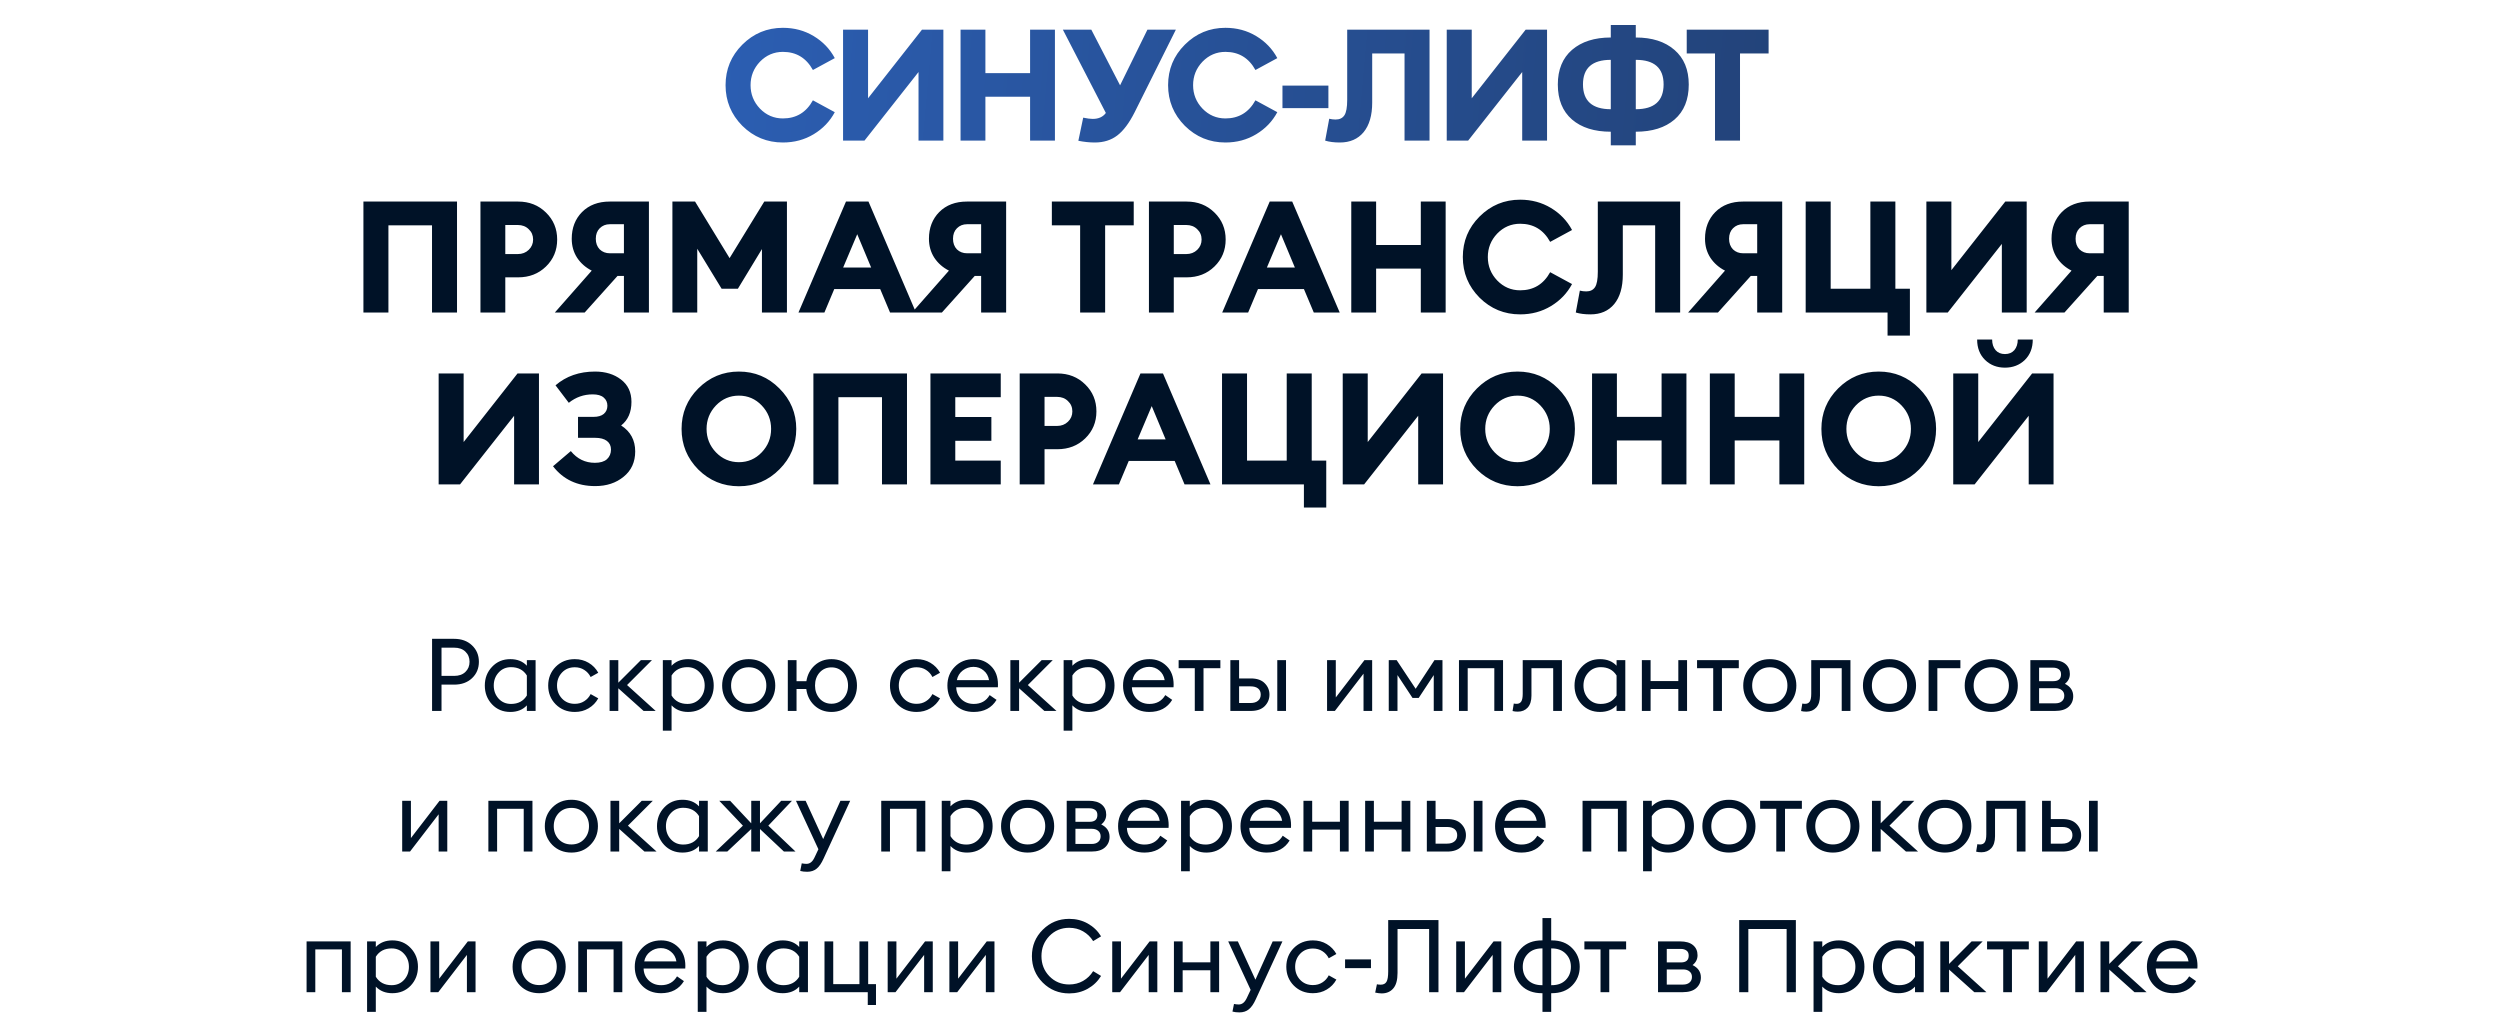 <?xml version="1.0" encoding="UTF-8"?> <svg xmlns="http://www.w3.org/2000/svg" width="320" height="131" viewBox="0 0 320 131" fill="none"><path d="M100.212 18.24C98.186 18.24 96.452 17.527 95.012 16.1C93.586 14.66 92.872 12.927 92.872 10.9C92.872 8.873 93.586 7.147 95.012 5.72C96.452 4.28 98.186 3.56 100.212 3.56C101.666 3.56 102.979 3.913 104.152 4.62C105.326 5.327 106.226 6.267 106.852 7.44L104.052 8.96C103.199 7.413 101.919 6.64 100.212 6.64C99.066 6.64 98.086 7.06 97.272 7.9C96.472 8.74 96.072 9.74 96.072 10.9C96.072 12.06 96.472 13.06 97.272 13.9C98.086 14.74 99.066 15.16 100.212 15.16C101.919 15.16 103.199 14.387 104.052 12.84L106.852 14.36C106.226 15.533 105.326 16.473 104.152 17.18C102.979 17.887 101.666 18.24 100.212 18.24ZM110.651 18H107.911V3.8H111.111V12.58L118.011 3.8H120.751V18H117.571V9.22L110.651 18ZM122.951 18V3.8H126.131V9.36H131.851V3.8H135.031V18H131.851V12.38H126.131V18H122.951ZM138.029 18.02L138.649 15.06C139.156 15.167 139.563 15.22 139.869 15.22C140.616 15.22 141.176 14.967 141.549 14.46L136.049 3.8H139.689L143.369 10.92L146.869 3.8H150.509L145.229 14.38C144.536 15.753 143.796 16.74 143.009 17.34C142.223 17.94 141.263 18.24 140.129 18.24C139.463 18.24 138.763 18.167 138.029 18.02ZM156.856 18.24C154.829 18.24 153.096 17.527 151.656 16.1C150.229 14.66 149.516 12.927 149.516 10.9C149.516 8.873 150.229 7.147 151.656 5.72C153.096 4.28 154.829 3.56 156.856 3.56C158.309 3.56 159.623 3.913 160.796 4.62C161.969 5.327 162.869 6.267 163.496 7.44L160.696 8.96C159.843 7.413 158.563 6.64 156.856 6.64C155.709 6.64 154.729 7.06 153.916 7.9C153.116 8.74 152.716 9.74 152.716 10.9C152.716 12.06 153.116 13.06 153.916 13.9C154.729 14.74 155.709 15.16 156.856 15.16C158.563 15.16 159.843 14.387 160.696 12.84L163.496 14.36C162.869 15.533 161.969 16.473 160.796 17.18C159.623 17.887 158.309 18.24 156.856 18.24ZM164.155 13.84V10.96H170.035V13.84H164.155ZM172.441 12.78V3.8H182.981V18H179.781V6.84H175.641V13.14C175.641 14.767 175.274 16.027 174.541 16.92C173.808 17.8 172.794 18.24 171.501 18.24C170.768 18.24 170.141 18.16 169.621 18L170.141 15.2C170.408 15.267 170.681 15.3 170.961 15.3C171.468 15.3 171.841 15.12 172.081 14.76C172.321 14.4 172.441 13.74 172.441 12.78ZM187.922 18H185.182V3.8H188.382V12.58L195.282 3.8H198.022V18H194.842V9.22L187.922 18ZM209.381 18.6H206.181V16.86C204.088 16.86 202.435 16.34 201.221 15.3C200.008 14.247 199.401 12.753 199.401 10.82C199.401 8.913 200.008 7.433 201.221 6.38C202.448 5.327 204.101 4.8 206.181 4.8V3.2H209.381V4.8C211.461 4.8 213.108 5.327 214.321 6.38C215.548 7.433 216.161 8.913 216.161 10.82C216.161 12.753 215.555 14.247 214.341 15.3C213.128 16.34 211.475 16.86 209.381 16.86V18.6ZM209.381 7.66V13.98C211.755 13.98 212.941 12.92 212.941 10.8C212.941 8.707 211.755 7.66 209.381 7.66ZM206.181 13.98V7.66C203.808 7.66 202.621 8.707 202.621 10.8C202.621 12.92 203.808 13.98 206.181 13.98ZM219.521 18V6.84H215.901V3.8H226.381V6.84H222.721V18H219.521Z" fill="url(#paint0_linear_41_3201)"></path><path d="M55.298 40V28.84H49.718V40H46.518V25.8H58.498V40H55.298ZM69.878 27.2C70.838 28.133 71.318 29.287 71.318 30.66C71.318 32.033 70.838 33.187 69.878 34.12C68.931 35.04 67.745 35.5 66.318 35.5H64.678V40H61.498V25.8H66.318C67.745 25.8 68.931 26.267 69.878 27.2ZM68.238 30.66C68.238 30.127 68.051 29.687 67.678 29.34C67.318 28.98 66.851 28.8 66.278 28.8H64.678V32.52H66.278C66.838 32.52 67.305 32.34 67.678 31.98C68.051 31.62 68.238 31.18 68.238 30.66ZM79.862 40V35.32H79.042L74.842 40H71.022L75.742 34.64C74.955 34.24 74.329 33.687 73.862 32.98C73.409 32.273 73.182 31.467 73.182 30.56C73.182 29.173 73.622 28.033 74.502 27.14C75.395 26.247 76.575 25.8 78.042 25.8H83.062V40H79.862ZM76.762 29.22C76.429 29.553 76.262 30 76.262 30.56C76.262 31.12 76.429 31.573 76.762 31.92C77.109 32.253 77.542 32.42 78.062 32.42H79.862V28.7H78.062C77.542 28.7 77.109 28.873 76.762 29.22ZM86.068 40V25.8H88.968L93.388 33.04L97.828 25.8H100.728V40H97.528V31.88L94.448 36.96H92.368L89.248 31.84V40H86.068ZM102.205 40L108.285 25.8H111.165L117.245 40H113.925L112.665 37H106.785L105.525 40H102.205ZM109.725 29.98L107.925 34.24H111.505L109.725 29.98ZM125.585 40V35.32H124.765L120.565 40H116.745L121.465 34.64C120.678 34.24 120.051 33.687 119.585 32.98C119.131 32.273 118.905 31.467 118.905 30.56C118.905 29.173 119.345 28.033 120.225 27.14C121.118 26.247 122.298 25.8 123.765 25.8H128.785V40H125.585ZM122.485 29.22C122.151 29.553 121.985 30 121.985 30.56C121.985 31.12 122.151 31.573 122.485 31.92C122.831 32.253 123.265 32.42 123.785 32.42H125.585V28.7H123.785C123.265 28.7 122.831 28.873 122.485 29.22ZM138.257 40V28.84H134.637V25.8H145.117V28.84H141.457V40H138.257ZM155.444 27.2C156.404 28.133 156.884 29.287 156.884 30.66C156.884 32.033 156.404 33.187 155.444 34.12C154.498 35.04 153.311 35.5 151.884 35.5H150.244V40H147.064V25.8H151.884C153.311 25.8 154.498 26.267 155.444 27.2ZM153.804 30.66C153.804 30.127 153.618 29.687 153.244 29.34C152.884 28.98 152.418 28.8 151.844 28.8H150.244V32.52H151.844C152.404 32.52 152.871 32.34 153.244 31.98C153.618 31.62 153.804 31.18 153.804 30.66ZM156.443 40L162.523 25.8H165.403L171.483 40H168.163L166.903 37H161.023L159.763 40H156.443ZM163.963 29.98L162.163 34.24H165.743L163.963 29.98ZM172.963 40V25.8H176.143V31.36H181.863V25.8H185.043V40H181.863V34.38H176.143V40H172.963ZM194.581 40.24C192.554 40.24 190.821 39.527 189.381 38.1C187.954 36.66 187.241 34.927 187.241 32.9C187.241 30.873 187.954 29.147 189.381 27.72C190.821 26.28 192.554 25.56 194.581 25.56C196.034 25.56 197.348 25.913 198.521 26.62C199.694 27.327 200.594 28.267 201.221 29.44L198.421 30.96C197.568 29.413 196.288 28.64 194.581 28.64C193.434 28.64 192.454 29.06 191.641 29.9C190.841 30.74 190.441 31.74 190.441 32.9C190.441 34.06 190.841 35.06 191.641 35.9C192.454 36.74 193.434 37.16 194.581 37.16C196.288 37.16 197.568 36.387 198.421 34.84L201.221 36.36C200.594 37.533 199.694 38.473 198.521 39.18C197.348 39.887 196.034 40.24 194.581 40.24ZM204.52 34.78V25.8H215.06V40H211.86V28.84H207.72V35.14C207.72 36.767 207.353 38.027 206.62 38.92C205.887 39.8 204.873 40.24 203.58 40.24C202.847 40.24 202.22 40.16 201.7 40L202.22 37.2C202.487 37.267 202.76 37.3 203.04 37.3C203.547 37.3 203.92 37.12 204.16 36.76C204.4 36.4 204.52 35.74 204.52 34.78ZM224.921 40V35.32H224.101L219.901 40H216.081L220.801 34.64C220.014 34.24 219.387 33.687 218.921 32.98C218.467 32.273 218.241 31.467 218.241 30.56C218.241 29.173 218.681 28.033 219.561 27.14C220.454 26.247 221.634 25.8 223.101 25.8H228.121V40H224.921ZM221.821 29.22C221.487 29.553 221.321 30 221.321 30.56C221.321 31.12 221.487 31.573 221.821 31.92C222.167 32.253 222.601 32.42 223.121 32.42H224.921V28.7H223.121C222.601 28.7 222.167 28.873 221.821 29.22ZM242.607 36.96H244.467V42.96H241.607V40H231.127V25.8H234.327V36.96H239.407V25.8H242.607V36.96ZM249.316 40H246.576V25.8H249.776V34.58L256.676 25.8H259.416V40H256.236V31.22L249.316 40ZM269.276 40V35.32H268.456L264.256 40H260.436L265.156 34.64C264.369 34.24 263.743 33.687 263.276 32.98C262.823 32.273 262.596 31.467 262.596 30.56C262.596 29.173 263.036 28.033 263.916 27.14C264.809 26.247 265.989 25.8 267.456 25.8H272.476V40H269.276ZM266.176 29.22C265.843 29.553 265.676 30 265.676 30.56C265.676 31.12 265.843 31.573 266.176 31.92C266.523 32.253 266.956 32.42 267.476 32.42H269.276V28.7H267.476C266.956 28.7 266.523 28.873 266.176 29.22ZM58.886 62H56.147V47.8H59.346V56.58L66.246 47.8H68.987V62H65.806V53.22L58.886 62ZM72.806 51.56L71.106 49.32C72.466 48.147 74.153 47.56 76.166 47.56C77.5 47.56 78.606 47.9 79.486 48.58C80.38 49.26 80.826 50.213 80.826 51.44C80.826 52.76 80.386 53.767 79.506 54.46C80.706 55.233 81.306 56.34 81.306 57.78C81.306 59.14 80.813 60.22 79.826 61.02C78.853 61.82 77.64 62.22 76.186 62.22C73.893 62.22 72.093 61.373 70.786 59.68L73.066 57.74C73.88 58.74 74.906 59.24 76.146 59.24C76.826 59.24 77.34 59.087 77.686 58.78C78.033 58.46 78.206 58.047 78.206 57.54C78.206 57.073 78.033 56.707 77.686 56.44C77.34 56.173 76.833 56.04 76.166 56.04H73.986V53.36H75.966C76.54 53.36 76.98 53.233 77.286 52.98C77.593 52.713 77.746 52.367 77.746 51.94C77.746 51.5 77.586 51.147 77.266 50.88C76.96 50.613 76.493 50.48 75.866 50.48C74.72 50.48 73.7 50.84 72.806 51.56ZM91.641 57.9C92.454 58.74 93.434 59.16 94.581 59.16C95.728 59.16 96.701 58.74 97.501 57.9C98.301 57.06 98.701 56.06 98.701 54.9C98.701 53.74 98.301 52.74 97.501 51.9C96.701 51.06 95.728 50.64 94.581 50.64C93.434 50.64 92.454 51.06 91.641 51.9C90.841 52.74 90.441 53.74 90.441 54.9C90.441 56.06 90.841 57.06 91.641 57.9ZM99.761 60.08C98.334 61.52 96.608 62.24 94.581 62.24C92.554 62.24 90.821 61.527 89.381 60.1C87.954 58.66 87.241 56.927 87.241 54.9C87.241 52.873 87.954 51.147 89.381 49.72C90.821 48.28 92.554 47.56 94.581 47.56C96.608 47.56 98.334 48.28 99.761 49.72C101.201 51.16 101.921 52.887 101.921 54.9C101.921 56.913 101.201 58.64 99.761 60.08ZM112.895 62V50.84H107.315V62H104.115V47.8H116.095V62H112.895ZM119.096 62V47.8H128.096V50.84H122.276V53.38H126.896V56.42H122.276V58.96H128.096V62H119.096ZM138.901 49.2C139.861 50.133 140.341 51.287 140.341 52.66C140.341 54.033 139.861 55.187 138.901 56.12C137.955 57.04 136.768 57.5 135.341 57.5H133.701V62H130.521V47.8H135.341C136.768 47.8 137.955 48.267 138.901 49.2ZM137.261 52.66C137.261 52.127 137.075 51.687 136.701 51.34C136.341 50.98 135.875 50.8 135.301 50.8H133.701V54.52H135.301C135.861 54.52 136.328 54.34 136.701 53.98C137.075 53.62 137.261 53.18 137.261 52.66ZM139.9 62L145.98 47.8H148.86L154.94 62H151.62L150.36 59H144.48L143.22 62H139.9ZM147.42 51.98L145.62 56.24H149.2L147.42 51.98ZM167.9 58.96H169.76V64.96H166.9V62H156.42V47.8H159.62V58.96H164.7V47.8H167.9V58.96ZM174.609 62H171.869V47.8H175.069V56.58L181.969 47.8H184.709V62H181.529V53.22L174.609 62ZM191.309 57.9C192.122 58.74 193.102 59.16 194.249 59.16C195.396 59.16 196.369 58.74 197.169 57.9C197.969 57.06 198.369 56.06 198.369 54.9C198.369 53.74 197.969 52.74 197.169 51.9C196.369 51.06 195.396 50.64 194.249 50.64C193.102 50.64 192.122 51.06 191.309 51.9C190.509 52.74 190.109 53.74 190.109 54.9C190.109 56.06 190.509 57.06 191.309 57.9ZM199.429 60.08C198.002 61.52 196.276 62.24 194.249 62.24C192.222 62.24 190.489 61.527 189.049 60.1C187.622 58.66 186.909 56.927 186.909 54.9C186.909 52.873 187.622 51.147 189.049 49.72C190.489 48.28 192.222 47.56 194.249 47.56C196.276 47.56 198.002 48.28 199.429 49.72C200.869 51.16 201.589 52.887 201.589 54.9C201.589 56.913 200.869 58.64 199.429 60.08ZM203.783 62V47.8H206.963V53.36H212.683V47.8H215.863V62H212.683V56.38H206.963V62H203.783ZM218.861 62V47.8H222.041V53.36H227.761V47.8H230.941V62H227.761V56.38H222.041V62H218.861ZM237.539 57.9C238.353 58.74 239.333 59.16 240.479 59.16C241.626 59.16 242.599 58.74 243.399 57.9C244.199 57.06 244.599 56.06 244.599 54.9C244.599 53.74 244.199 52.74 243.399 51.9C242.599 51.06 241.626 50.64 240.479 50.64C239.333 50.64 238.353 51.06 237.539 51.9C236.739 52.74 236.339 53.74 236.339 54.9C236.339 56.06 236.739 57.06 237.539 57.9ZM245.659 60.08C244.233 61.52 242.506 62.24 240.479 62.24C238.453 62.24 236.719 61.527 235.279 60.1C233.853 58.66 233.139 56.927 233.139 54.9C233.139 52.873 233.853 51.147 235.279 49.72C236.719 48.28 238.453 47.56 240.479 47.56C242.506 47.56 244.233 48.28 245.659 49.72C247.099 51.16 247.819 52.887 247.819 54.9C247.819 56.913 247.099 58.64 245.659 60.08ZM252.754 62H250.014V47.8H253.214V56.58L260.114 47.8H262.854V62H259.674V53.22L252.754 62ZM259.174 46.08C258.494 46.733 257.647 47.06 256.634 47.06C255.62 47.06 254.774 46.733 254.094 46.08C253.414 45.413 253.074 44.54 253.074 43.46H254.994C254.994 44.02 255.14 44.473 255.434 44.82C255.727 45.153 256.127 45.32 256.634 45.32C257.14 45.32 257.54 45.153 257.834 44.82C258.127 44.473 258.274 44.02 258.274 43.46H260.194C260.194 44.54 259.854 45.413 259.174 46.08Z" fill="#001227"></path><path d="M60.414 82.602C61.003 83.157 61.298 83.859 61.298 84.708C61.298 85.557 61.003 86.259 60.414 86.814C59.833 87.36 59.071 87.633 58.126 87.633H56.514V91H55.305V81.77H58.126C59.071 81.77 59.833 82.047 60.414 82.602ZM59.569 86.008C59.924 85.67 60.102 85.237 60.102 84.708C60.102 84.179 59.924 83.746 59.569 83.408C59.222 83.07 58.741 82.901 58.126 82.901H56.514V86.515H58.126C58.741 86.515 59.222 86.346 59.569 86.008ZM65.319 91.13C64.374 91.13 63.594 90.805 62.979 90.155C62.363 89.496 62.056 88.695 62.056 87.75C62.056 86.805 62.363 86.008 62.979 85.358C63.594 84.699 64.374 84.37 65.319 84.37C66.211 84.37 66.918 84.652 67.438 85.215V84.5H68.556V91H67.438V90.285C66.918 90.848 66.211 91.13 65.319 91.13ZM65.41 90.103C66.32 90.103 66.996 89.743 67.438 89.024V86.463C66.996 85.752 66.32 85.397 65.41 85.397C64.768 85.397 64.24 85.627 63.824 86.086C63.408 86.537 63.2 87.091 63.2 87.75C63.2 88.409 63.408 88.968 63.824 89.427C64.24 89.878 64.768 90.103 65.41 90.103ZM73.574 91.13C72.595 91.13 71.78 90.805 71.13 90.155C70.489 89.505 70.168 88.703 70.168 87.75C70.168 86.797 70.489 85.995 71.13 85.345C71.78 84.695 72.595 84.37 73.574 84.37C74.233 84.37 74.822 84.526 75.342 84.838C75.871 85.15 76.282 85.575 76.577 86.112L75.602 86.658C75.411 86.277 75.138 85.973 74.783 85.748C74.436 85.523 74.033 85.41 73.574 85.41C72.907 85.41 72.361 85.635 71.936 86.086C71.511 86.537 71.299 87.091 71.299 87.75C71.299 88.409 71.511 88.963 71.936 89.414C72.361 89.865 72.907 90.09 73.574 90.09C74.033 90.09 74.436 89.977 74.783 89.752C75.138 89.527 75.411 89.223 75.602 88.842L76.577 89.388C76.282 89.925 75.871 90.35 75.342 90.662C74.822 90.974 74.233 91.13 73.574 91.13ZM82.381 91L79.144 88.101V91H78.026V84.5H79.144V87.386L82.03 84.5H83.447L80.262 87.685L83.928 91H82.381ZM84.843 93.522V84.5H85.961V85.215C86.498 84.652 87.205 84.37 88.08 84.37C89.033 84.37 89.818 84.699 90.433 85.358C91.048 86.008 91.356 86.805 91.356 87.75C91.356 88.695 91.048 89.496 90.433 90.155C89.818 90.805 89.033 91.13 88.08 91.13C87.205 91.13 86.498 90.848 85.961 90.285V93.522H84.843ZM87.989 90.103C88.63 90.103 89.159 89.878 89.575 89.427C89.991 88.968 90.199 88.409 90.199 87.75C90.199 87.091 89.991 86.537 89.575 86.086C89.159 85.627 88.63 85.397 87.989 85.397C87.079 85.397 86.403 85.752 85.961 86.463V89.024C86.403 89.743 87.079 90.103 87.989 90.103ZM95.841 91.13C94.862 91.13 94.047 90.805 93.397 90.155C92.756 89.496 92.435 88.695 92.435 87.75C92.435 86.805 92.756 86.008 93.397 85.358C94.047 84.699 94.862 84.37 95.841 84.37C96.812 84.37 97.618 84.699 98.259 85.358C98.909 86.008 99.234 86.805 99.234 87.75C99.234 88.695 98.909 89.496 98.259 90.155C97.618 90.805 96.812 91.13 95.841 91.13ZM94.203 89.414C94.628 89.865 95.174 90.09 95.841 90.09C96.509 90.09 97.05 89.865 97.466 89.414C97.882 88.963 98.09 88.409 98.09 87.75C98.09 87.091 97.882 86.537 97.466 86.086C97.05 85.635 96.509 85.41 95.841 85.41C95.174 85.41 94.628 85.635 94.203 86.086C93.787 86.537 93.579 87.091 93.579 87.75C93.579 88.409 93.787 88.963 94.203 89.414ZM106.429 91.13C105.571 91.13 104.843 90.853 104.245 90.298C103.656 89.743 103.309 89.041 103.205 88.192H101.957V91H100.839V84.5H101.957V87.191H103.218C103.348 86.368 103.703 85.692 104.284 85.163C104.873 84.634 105.588 84.37 106.429 84.37C107.374 84.37 108.154 84.695 108.769 85.345C109.384 85.995 109.692 86.797 109.692 87.75C109.692 88.703 109.384 89.505 108.769 90.155C108.154 90.805 107.374 91.13 106.429 91.13ZM104.908 89.414C105.307 89.856 105.814 90.077 106.429 90.077C107.044 90.077 107.551 89.856 107.95 89.414C108.349 88.963 108.548 88.409 108.548 87.75C108.548 87.091 108.349 86.541 107.95 86.099C107.551 85.648 107.044 85.423 106.429 85.423C105.814 85.423 105.307 85.644 104.908 86.086C104.518 86.528 104.323 87.083 104.323 87.75C104.323 88.409 104.518 88.963 104.908 89.414ZM117.322 91.13C116.343 91.13 115.528 90.805 114.878 90.155C114.237 89.505 113.916 88.703 113.916 87.75C113.916 86.797 114.237 85.995 114.878 85.345C115.528 84.695 116.343 84.37 117.322 84.37C117.981 84.37 118.57 84.526 119.09 84.838C119.619 85.15 120.03 85.575 120.325 86.112L119.35 86.658C119.159 86.277 118.886 85.973 118.531 85.748C118.184 85.523 117.781 85.41 117.322 85.41C116.655 85.41 116.109 85.635 115.684 86.086C115.259 86.537 115.047 87.091 115.047 87.75C115.047 88.409 115.259 88.963 115.684 89.414C116.109 89.865 116.655 90.09 117.322 90.09C117.781 90.09 118.184 89.977 118.531 89.752C118.886 89.527 119.159 89.223 119.35 88.842L120.325 89.388C120.03 89.925 119.619 90.35 119.09 90.662C118.57 90.974 117.981 91.13 117.322 91.13ZM124.634 91.13C123.637 91.13 122.827 90.809 122.203 90.168C121.579 89.527 121.267 88.721 121.267 87.75C121.267 86.788 121.583 85.986 122.216 85.345C122.848 84.695 123.659 84.37 124.647 84.37C125.522 84.37 126.254 84.665 126.844 85.254C127.442 85.835 127.741 86.628 127.741 87.633C127.741 87.763 127.736 87.876 127.728 87.971H122.398C122.415 88.578 122.632 89.085 123.048 89.492C123.472 89.899 124.005 90.103 124.647 90.103C125.557 90.103 126.233 89.726 126.675 88.972L127.559 89.583C126.926 90.614 125.951 91.13 124.634 91.13ZM122.476 87.061H126.597C126.51 86.541 126.28 86.129 125.908 85.826C125.544 85.514 125.11 85.358 124.608 85.358C124.096 85.358 123.637 85.514 123.23 85.826C122.831 86.129 122.58 86.541 122.476 87.061ZM133.682 91L130.445 88.101V91H129.327V84.5H130.445V87.386L133.331 84.5H134.748L131.563 87.685L135.229 91H133.682ZM136.145 93.522V84.5H137.263V85.215C137.8 84.652 138.506 84.37 139.382 84.37C140.335 84.37 141.119 84.699 141.735 85.358C142.35 86.008 142.658 86.805 142.658 87.75C142.658 88.695 142.35 89.496 141.735 90.155C141.119 90.805 140.335 91.13 139.382 91.13C138.506 91.13 137.8 90.848 137.263 90.285V93.522H136.145ZM139.291 90.103C139.932 90.103 140.461 89.878 140.877 89.427C141.293 88.968 141.501 88.409 141.501 87.75C141.501 87.091 141.293 86.537 140.877 86.086C140.461 85.627 139.932 85.397 139.291 85.397C138.381 85.397 137.705 85.752 137.263 86.463V89.024C137.705 89.743 138.381 90.103 139.291 90.103ZM147.117 91.13C146.12 91.13 145.31 90.809 144.686 90.168C144.062 89.527 143.75 88.721 143.75 87.75C143.75 86.788 144.066 85.986 144.699 85.345C145.332 84.695 146.142 84.37 147.13 84.37C148.005 84.37 148.738 84.665 149.327 85.254C149.925 85.835 150.224 86.628 150.224 87.633C150.224 87.763 150.22 87.876 150.211 87.971H144.881C144.898 88.578 145.115 89.085 145.531 89.492C145.956 89.899 146.489 90.103 147.13 90.103C148.04 90.103 148.716 89.726 149.158 88.972L150.042 89.583C149.409 90.614 148.434 91.13 147.117 91.13ZM144.959 87.061H149.08C148.993 86.541 148.764 86.129 148.391 85.826C148.027 85.514 147.594 85.358 147.091 85.358C146.58 85.358 146.12 85.514 145.713 85.826C145.314 86.129 145.063 86.541 144.959 87.061ZM152.932 91V85.527H150.865V84.5H156.208V85.527H154.05V91H152.932ZM163.492 91V84.5H164.61V91H163.492ZM157.486 91V84.5H158.604V86.84H160.112C160.892 86.84 161.481 87.044 161.88 87.451C162.287 87.858 162.491 88.344 162.491 88.907C162.491 89.479 162.287 89.973 161.88 90.389C161.472 90.796 160.879 91 160.099 91H157.486ZM158.604 87.854V89.986H160.06C160.476 89.986 160.796 89.891 161.022 89.7C161.256 89.509 161.373 89.245 161.373 88.907C161.373 88.569 161.26 88.309 161.035 88.127C160.809 87.945 160.489 87.854 160.073 87.854H158.604ZM170.865 91H169.864V84.5H170.982V89.271L174.648 84.5H175.636V91H174.531V86.229L170.865 91ZM177.76 84.5H178.774L181.205 88.166L183.61 84.5H184.637V91H183.519V86.411L181.595 89.336H180.802L178.878 86.411V91H177.76V84.5ZM186.748 91V84.5H192.39V91H191.272V85.527H187.866V91H186.748ZM194.284 91.091C194.033 91.091 193.808 91.065 193.608 91.013L193.764 90.051C193.86 90.077 193.981 90.09 194.128 90.09C194.388 90.09 194.583 89.995 194.713 89.804C194.843 89.605 194.908 89.271 194.908 88.803V84.5H199.926V91H198.808V85.527H196.026V89.037C196.026 89.704 195.866 90.216 195.545 90.571C195.225 90.918 194.804 91.091 194.284 91.091ZM204.802 91.13C203.857 91.13 203.077 90.805 202.462 90.155C201.847 89.496 201.539 88.695 201.539 87.75C201.539 86.805 201.847 86.008 202.462 85.358C203.077 84.699 203.857 84.37 204.802 84.37C205.695 84.37 206.401 84.652 206.921 85.215V84.5H208.039V91H206.921V90.285C206.401 90.848 205.695 91.13 204.802 91.13ZM204.893 90.103C205.803 90.103 206.479 89.743 206.921 89.024V86.463C206.479 85.752 205.803 85.397 204.893 85.397C204.252 85.397 203.723 85.627 203.307 86.086C202.891 86.537 202.683 87.091 202.683 87.75C202.683 88.409 202.891 88.968 203.307 89.427C203.723 89.878 204.252 90.103 204.893 90.103ZM210.158 91V84.5H211.276V87.178H214.825V84.5H215.943V91H214.825V88.192H211.276V91H210.158ZM219.29 91V85.527H217.223V84.5H222.566V85.527H220.408V91H219.29ZM226.54 91.13C225.56 91.13 224.746 90.805 224.096 90.155C223.454 89.496 223.134 88.695 223.134 87.75C223.134 86.805 223.454 86.008 224.096 85.358C224.746 84.699 225.56 84.37 226.54 84.37C227.51 84.37 228.316 84.699 228.958 85.358C229.608 86.008 229.933 86.805 229.933 87.75C229.933 88.695 229.608 89.496 228.958 90.155C228.316 90.805 227.51 91.13 226.54 91.13ZM224.902 89.414C225.326 89.865 225.872 90.09 226.54 90.09C227.207 90.09 227.749 89.865 228.165 89.414C228.581 88.963 228.789 88.409 228.789 87.75C228.789 87.091 228.581 86.537 228.165 86.086C227.749 85.635 227.207 85.41 226.54 85.41C225.872 85.41 225.326 85.635 224.902 86.086C224.486 86.537 224.278 87.091 224.278 87.75C224.278 88.409 224.486 88.963 224.902 89.414ZM231.215 91.091C230.964 91.091 230.738 91.065 230.539 91.013L230.695 90.051C230.79 90.077 230.912 90.09 231.059 90.09C231.319 90.09 231.514 89.995 231.644 89.804C231.774 89.605 231.839 89.271 231.839 88.803V84.5H236.857V91H235.739V85.527H232.957V89.037C232.957 89.704 232.797 90.216 232.476 90.571C232.155 90.918 231.735 91.091 231.215 91.091ZM241.863 91.13C240.883 91.13 240.069 90.805 239.419 90.155C238.777 89.496 238.457 88.695 238.457 87.75C238.457 86.805 238.777 86.008 239.419 85.358C240.069 84.699 240.883 84.37 241.863 84.37C242.833 84.37 243.639 84.699 244.281 85.358C244.931 86.008 245.256 86.805 245.256 87.75C245.256 88.695 244.931 89.496 244.281 90.155C243.639 90.805 242.833 91.13 241.863 91.13ZM240.225 89.414C240.649 89.865 241.195 90.09 241.863 90.09C242.53 90.09 243.072 89.865 243.488 89.414C243.904 88.963 244.112 88.409 244.112 87.75C244.112 87.091 243.904 86.537 243.488 86.086C243.072 85.635 242.53 85.41 241.863 85.41C241.195 85.41 240.649 85.635 240.225 86.086C239.809 86.537 239.601 87.091 239.601 87.75C239.601 88.409 239.809 88.963 240.225 89.414ZM246.861 91V84.5H250.93V85.527H247.979V91H246.861ZM254.888 91.13C253.909 91.13 253.094 90.805 252.444 90.155C251.803 89.496 251.482 88.695 251.482 87.75C251.482 86.805 251.803 86.008 252.444 85.358C253.094 84.699 253.909 84.37 254.888 84.37C255.859 84.37 256.665 84.699 257.306 85.358C257.956 86.008 258.281 86.805 258.281 87.75C258.281 88.695 257.956 89.496 257.306 90.155C256.665 90.805 255.859 91.13 254.888 91.13ZM253.25 89.414C253.675 89.865 254.221 90.09 254.888 90.09C255.556 90.09 256.097 89.865 256.513 89.414C256.929 88.963 257.137 88.409 257.137 87.75C257.137 87.091 256.929 86.537 256.513 86.086C256.097 85.635 255.556 85.41 254.888 85.41C254.221 85.41 253.675 85.635 253.25 86.086C252.834 86.537 252.626 87.091 252.626 87.75C252.626 88.409 252.834 88.963 253.25 89.414ZM259.886 91V84.5H262.72C263.439 84.5 263.99 84.66 264.371 84.981C264.752 85.302 264.943 85.731 264.943 86.268C264.943 86.779 264.731 87.2 264.306 87.529C265.017 87.876 265.372 88.404 265.372 89.115C265.372 89.661 265.177 90.112 264.787 90.467C264.397 90.822 263.812 91 263.032 91H259.886ZM261.004 90.025H263.097C263.444 90.025 263.717 89.938 263.916 89.765C264.124 89.592 264.228 89.353 264.228 89.05C264.228 88.747 264.124 88.513 263.916 88.348C263.717 88.175 263.444 88.088 263.097 88.088H261.004V90.025ZM261.004 87.191H262.811C263.478 87.191 263.812 86.901 263.812 86.32C263.812 86.017 263.717 85.8 263.526 85.67C263.335 85.531 263.097 85.462 262.811 85.462H261.004V87.191ZM52.481 109H51.48V102.5H52.598V107.271L56.264 102.5H57.252V109H56.147V104.229L52.481 109ZM62.512 109V102.5H68.154V109H67.036V103.527H63.63V109H62.512ZM73.142 109.13C72.163 109.13 71.348 108.805 70.698 108.155C70.057 107.496 69.736 106.695 69.736 105.75C69.736 104.805 70.057 104.008 70.698 103.358C71.348 102.699 72.163 102.37 73.142 102.37C74.113 102.37 74.919 102.699 75.56 103.358C76.21 104.008 76.535 104.805 76.535 105.75C76.535 106.695 76.21 107.496 75.56 108.155C74.919 108.805 74.113 109.13 73.142 109.13ZM71.504 107.414C71.929 107.865 72.475 108.09 73.142 108.09C73.809 108.09 74.351 107.865 74.767 107.414C75.183 106.963 75.391 106.409 75.391 105.75C75.391 105.091 75.183 104.537 74.767 104.086C74.351 103.635 73.809 103.41 73.142 103.41C72.475 103.41 71.929 103.635 71.504 104.086C71.088 104.537 70.88 105.091 70.88 105.75C70.88 106.409 71.088 106.963 71.504 107.414ZM82.495 109L79.258 106.101V109H78.14V102.5H79.258V105.386L82.144 102.5H83.561L80.376 105.685L84.042 109H82.495ZM87.358 109.13C86.413 109.13 85.633 108.805 85.018 108.155C84.403 107.496 84.095 106.695 84.095 105.75C84.095 104.805 84.403 104.008 85.018 103.358C85.633 102.699 86.413 102.37 87.358 102.37C88.251 102.37 88.957 102.652 89.477 103.215V102.5H90.595V109H89.477V108.285C88.957 108.848 88.251 109.13 87.358 109.13ZM87.449 108.103C88.359 108.103 89.035 107.743 89.477 107.024V104.463C89.035 103.752 88.359 103.397 87.449 103.397C86.808 103.397 86.279 103.627 85.863 104.086C85.447 104.537 85.239 105.091 85.239 105.75C85.239 106.409 85.447 106.968 85.863 107.427C86.279 107.878 86.808 108.103 87.449 108.103ZM100.345 109L97.277 106.114V109H96.159V106.114L93.091 109H91.609L95.093 105.685L92.064 102.5H93.455L96.159 105.386V102.5H97.277V105.386L99.994 102.5H101.372L98.343 105.685L101.827 109H100.345ZM108.825 102.5L105.419 109.897C105.151 110.495 104.856 110.924 104.535 111.184C104.215 111.453 103.807 111.587 103.313 111.587C102.984 111.587 102.689 111.552 102.429 111.483L102.624 110.508C102.841 110.551 103.045 110.573 103.235 110.573C103.461 110.573 103.66 110.499 103.833 110.352C104.007 110.213 104.176 109.958 104.34 109.585L104.756 108.701L101.883 102.5H103.118L105.367 107.401L107.577 102.5H108.825ZM112.798 109V102.5H118.44V109H117.322V103.527H113.916V109H112.798ZM120.542 111.522V102.5H121.66V103.215C122.198 102.652 122.904 102.37 123.779 102.37C124.733 102.37 125.517 102.699 126.132 103.358C126.748 104.008 127.055 104.805 127.055 105.75C127.055 106.695 126.748 107.496 126.132 108.155C125.517 108.805 124.733 109.13 123.779 109.13C122.904 109.13 122.198 108.848 121.66 108.285V111.522H120.542ZM123.688 108.103C124.33 108.103 124.858 107.878 125.274 107.427C125.69 106.968 125.898 106.409 125.898 105.75C125.898 105.091 125.69 104.537 125.274 104.086C124.858 103.627 124.33 103.397 123.688 103.397C122.778 103.397 122.102 103.752 121.66 104.463V107.024C122.102 107.743 122.778 108.103 123.688 108.103ZM131.541 109.13C130.561 109.13 129.747 108.805 129.097 108.155C128.455 107.496 128.135 106.695 128.135 105.75C128.135 104.805 128.455 104.008 129.097 103.358C129.747 102.699 130.561 102.37 131.541 102.37C132.511 102.37 133.317 102.699 133.959 103.358C134.609 104.008 134.934 104.805 134.934 105.75C134.934 106.695 134.609 107.496 133.959 108.155C133.317 108.805 132.511 109.13 131.541 109.13ZM129.903 107.414C130.327 107.865 130.873 108.09 131.541 108.09C132.208 108.09 132.75 107.865 133.166 107.414C133.582 106.963 133.79 106.409 133.79 105.75C133.79 105.091 133.582 104.537 133.166 104.086C132.75 103.635 132.208 103.41 131.541 103.41C130.873 103.41 130.327 103.635 129.903 104.086C129.487 104.537 129.279 105.091 129.279 105.75C129.279 106.409 129.487 106.963 129.903 107.414ZM136.538 109V102.5H139.372C140.092 102.5 140.642 102.66 141.023 102.981C141.405 103.302 141.595 103.731 141.595 104.268C141.595 104.779 141.383 105.2 140.958 105.529C141.669 105.876 142.024 106.404 142.024 107.115C142.024 107.661 141.829 108.112 141.439 108.467C141.049 108.822 140.464 109 139.684 109H136.538ZM137.656 108.025H139.749C140.096 108.025 140.369 107.938 140.568 107.765C140.776 107.592 140.88 107.353 140.88 107.05C140.88 106.747 140.776 106.513 140.568 106.348C140.369 106.175 140.096 106.088 139.749 106.088H137.656V108.025ZM137.656 105.191H139.463C140.131 105.191 140.464 104.901 140.464 104.32C140.464 104.017 140.369 103.8 140.178 103.67C139.988 103.531 139.749 103.462 139.463 103.462H137.656V105.191ZM146.482 109.13C145.486 109.13 144.675 108.809 144.051 108.168C143.427 107.527 143.115 106.721 143.115 105.75C143.115 104.788 143.432 103.986 144.064 103.345C144.697 102.695 145.507 102.37 146.495 102.37C147.371 102.37 148.103 102.665 148.692 103.254C149.29 103.835 149.589 104.628 149.589 105.633C149.589 105.763 149.585 105.876 149.576 105.971H144.246C144.264 106.578 144.48 107.085 144.896 107.492C145.321 107.899 145.854 108.103 146.495 108.103C147.405 108.103 148.081 107.726 148.523 106.972L149.407 107.583C148.775 108.614 147.8 109.13 146.482 109.13ZM144.324 105.061H148.445C148.359 104.541 148.129 104.129 147.756 103.826C147.392 103.514 146.959 103.358 146.456 103.358C145.945 103.358 145.486 103.514 145.078 103.826C144.68 104.129 144.428 104.541 144.324 105.061ZM151.176 111.522V102.5H152.294V103.215C152.831 102.652 153.538 102.37 154.413 102.37C155.366 102.37 156.151 102.699 156.766 103.358C157.381 104.008 157.689 104.805 157.689 105.75C157.689 106.695 157.381 107.496 156.766 108.155C156.151 108.805 155.366 109.13 154.413 109.13C153.538 109.13 152.831 108.848 152.294 108.285V111.522H151.176ZM154.322 108.103C154.963 108.103 155.492 107.878 155.908 107.427C156.324 106.968 156.532 106.409 156.532 105.75C156.532 105.091 156.324 104.537 155.908 104.086C155.492 103.627 154.963 103.397 154.322 103.397C153.412 103.397 152.736 103.752 152.294 104.463V107.024C152.736 107.743 153.412 108.103 154.322 108.103ZM162.148 109.13C161.152 109.13 160.341 108.809 159.717 108.168C159.093 107.527 158.781 106.721 158.781 105.75C158.781 104.788 159.098 103.986 159.73 103.345C160.363 102.695 161.173 102.37 162.161 102.37C163.037 102.37 163.769 102.665 164.358 103.254C164.956 103.835 165.255 104.628 165.255 105.633C165.255 105.763 165.251 105.876 165.242 105.971H159.912C159.93 106.578 160.146 107.085 160.562 107.492C160.987 107.899 161.52 108.103 162.161 108.103C163.071 108.103 163.747 107.726 164.189 106.972L165.073 107.583C164.441 108.614 163.466 109.13 162.148 109.13ZM159.99 105.061H164.111C164.025 104.541 163.795 104.129 163.422 103.826C163.058 103.514 162.625 103.358 162.122 103.358C161.611 103.358 161.152 103.514 160.744 103.826C160.346 104.129 160.094 104.541 159.99 105.061ZM166.842 109V102.5H167.96V105.178H171.509V102.5H172.627V109H171.509V106.192H167.96V109H166.842ZM174.739 109V102.5H175.857V105.178H179.406V102.5H180.524V109H179.406V106.192H175.857V109H174.739ZM188.641 109V102.5H189.759V109H188.641ZM182.635 109V102.5H183.753V104.84H185.261C186.041 104.84 186.63 105.044 187.029 105.451C187.436 105.858 187.64 106.344 187.64 106.907C187.64 107.479 187.436 107.973 187.029 108.389C186.622 108.796 186.028 109 185.248 109H182.635ZM183.753 105.854V107.986H185.209C185.625 107.986 185.946 107.891 186.171 107.7C186.405 107.509 186.522 107.245 186.522 106.907C186.522 106.569 186.409 106.309 186.184 106.127C185.959 105.945 185.638 105.854 185.222 105.854H183.753ZM194.737 109.13C193.741 109.13 192.93 108.809 192.306 108.168C191.682 107.527 191.37 106.721 191.37 105.75C191.37 104.788 191.687 103.986 192.319 103.345C192.952 102.695 193.762 102.37 194.75 102.37C195.626 102.37 196.358 102.665 196.947 103.254C197.545 103.835 197.844 104.628 197.844 105.633C197.844 105.763 197.84 105.876 197.831 105.971H192.501C192.519 106.578 192.735 107.085 193.151 107.492C193.576 107.899 194.109 108.103 194.75 108.103C195.66 108.103 196.336 107.726 196.778 106.972L197.662 107.583C197.03 108.614 196.055 109.13 194.737 109.13ZM192.579 105.061H196.7C196.614 104.541 196.384 104.129 196.011 103.826C195.647 103.514 195.214 103.358 194.711 103.358C194.2 103.358 193.741 103.514 193.333 103.826C192.935 104.129 192.683 104.541 192.579 105.061ZM202.567 109V102.5H208.209V109H207.091V103.527H203.685V109H202.567ZM210.311 111.522V102.5H211.429V103.215C211.966 102.652 212.672 102.37 213.548 102.37C214.501 102.37 215.285 102.699 215.901 103.358C216.516 104.008 216.824 104.805 216.824 105.75C216.824 106.695 216.516 107.496 215.901 108.155C215.285 108.805 214.501 109.13 213.548 109.13C212.672 109.13 211.966 108.848 211.429 108.285V111.522H210.311ZM213.457 108.103C214.098 108.103 214.627 107.878 215.043 107.427C215.459 106.968 215.667 106.409 215.667 105.75C215.667 105.091 215.459 104.537 215.043 104.086C214.627 103.627 214.098 103.397 213.457 103.397C212.547 103.397 211.871 103.752 211.429 104.463V107.024C211.871 107.743 212.547 108.103 213.457 108.103ZM221.309 109.13C220.33 109.13 219.515 108.805 218.865 108.155C218.224 107.496 217.903 106.695 217.903 105.75C217.903 104.805 218.224 104.008 218.865 103.358C219.515 102.699 220.33 102.37 221.309 102.37C222.28 102.37 223.086 102.699 223.727 103.358C224.377 104.008 224.702 104.805 224.702 105.75C224.702 106.695 224.377 107.496 223.727 108.155C223.086 108.805 222.28 109.13 221.309 109.13ZM219.671 107.414C220.096 107.865 220.642 108.09 221.309 108.09C221.976 108.09 222.518 107.865 222.934 107.414C223.35 106.963 223.558 106.409 223.558 105.75C223.558 105.091 223.35 104.537 222.934 104.086C222.518 103.635 221.976 103.41 221.309 103.41C220.642 103.41 220.096 103.635 219.671 104.086C219.255 104.537 219.047 105.091 219.047 105.75C219.047 106.409 219.255 106.963 219.671 107.414ZM227.364 109V103.527H225.297V102.5H230.64V103.527H228.482V109H227.364ZM234.614 109.13C233.634 109.13 232.82 108.805 232.17 108.155C231.528 107.496 231.208 106.695 231.208 105.75C231.208 104.805 231.528 104.008 232.17 103.358C232.82 102.699 233.634 102.37 234.614 102.37C235.584 102.37 236.39 102.699 237.032 103.358C237.682 104.008 238.007 104.805 238.007 105.75C238.007 106.695 237.682 107.496 237.032 108.155C236.39 108.805 235.584 109.13 234.614 109.13ZM232.976 107.414C233.4 107.865 233.946 108.09 234.614 108.09C235.281 108.09 235.823 107.865 236.239 107.414C236.655 106.963 236.863 106.409 236.863 105.75C236.863 105.091 236.655 104.537 236.239 104.086C235.823 103.635 235.281 103.41 234.614 103.41C233.946 103.41 233.4 103.635 232.976 104.086C232.56 104.537 232.352 105.091 232.352 105.75C232.352 106.409 232.56 106.963 232.976 107.414ZM243.967 109L240.73 106.101V109H239.612V102.5H240.73V105.386L243.616 102.5H245.033L241.848 105.685L245.514 109H243.967ZM248.947 109.13C247.967 109.13 247.153 108.805 246.503 108.155C245.861 107.496 245.541 106.695 245.541 105.75C245.541 104.805 245.861 104.008 246.503 103.358C247.153 102.699 247.967 102.37 248.947 102.37C249.917 102.37 250.723 102.699 251.365 103.358C252.015 104.008 252.34 104.805 252.34 105.75C252.34 106.695 252.015 107.496 251.365 108.155C250.723 108.805 249.917 109.13 248.947 109.13ZM247.309 107.414C247.733 107.865 248.279 108.09 248.947 108.09C249.614 108.09 250.156 107.865 250.572 107.414C250.988 106.963 251.196 106.409 251.196 105.75C251.196 105.091 250.988 104.537 250.572 104.086C250.156 103.635 249.614 103.41 248.947 103.41C248.279 103.41 247.733 103.635 247.309 104.086C246.893 104.537 246.685 105.091 246.685 105.75C246.685 106.409 246.893 106.963 247.309 107.414ZM253.622 109.091C253.371 109.091 253.146 109.065 252.946 109.013L253.102 108.051C253.198 108.077 253.319 108.09 253.466 108.09C253.726 108.09 253.921 107.995 254.051 107.804C254.181 107.605 254.246 107.271 254.246 106.803V102.5H259.264V109H258.146V103.527H255.364V107.037C255.364 107.704 255.204 108.216 254.883 108.571C254.563 108.918 254.142 109.091 253.622 109.091ZM267.39 109V102.5H268.508V109H267.39ZM261.384 109V102.5H262.502V104.84H264.01C264.79 104.84 265.379 105.044 265.778 105.451C266.185 105.858 266.389 106.344 266.389 106.907C266.389 107.479 266.185 107.973 265.778 108.389C265.371 108.796 264.777 109 263.997 109H261.384ZM262.502 105.854V107.986H263.958C264.374 107.986 264.695 107.891 264.92 107.7C265.154 107.509 265.271 107.245 265.271 106.907C265.271 106.569 265.158 106.309 264.933 106.127C264.708 105.945 264.387 105.854 263.971 105.854H262.502ZM39.242 127V120.5H44.883V127H43.766V121.527H40.359V127H39.242ZM46.986 129.522V120.5H48.104V121.215C48.641 120.652 49.347 120.37 50.223 120.37C51.176 120.37 51.96 120.699 52.576 121.358C53.191 122.008 53.499 122.805 53.499 123.75C53.499 124.695 53.191 125.496 52.576 126.155C51.96 126.805 51.176 127.13 50.223 127.13C49.347 127.13 48.641 126.848 48.104 126.285V129.522H46.986ZM50.132 126.103C50.773 126.103 51.302 125.878 51.718 125.427C52.134 124.968 52.342 124.409 52.342 123.75C52.342 123.091 52.134 122.537 51.718 122.086C51.302 121.627 50.773 121.397 50.132 121.397C49.222 121.397 48.546 121.752 48.104 122.463V125.024C48.546 125.743 49.222 126.103 50.132 126.103ZM56.099 127H55.098V120.5H56.216V125.271L59.882 120.5H60.87V127H59.765V122.229L56.099 127ZM69.016 127.13C68.037 127.13 67.222 126.805 66.572 126.155C65.931 125.496 65.61 124.695 65.61 123.75C65.61 122.805 65.931 122.008 66.572 121.358C67.222 120.699 68.037 120.37 69.016 120.37C69.987 120.37 70.793 120.699 71.434 121.358C72.084 122.008 72.409 122.805 72.409 123.75C72.409 124.695 72.084 125.496 71.434 126.155C70.793 126.805 69.987 127.13 69.016 127.13ZM67.378 125.414C67.803 125.865 68.349 126.09 69.016 126.09C69.683 126.09 70.225 125.865 70.641 125.414C71.057 124.963 71.265 124.409 71.265 123.75C71.265 123.091 71.057 122.537 70.641 122.086C70.225 121.635 69.683 121.41 69.016 121.41C68.349 121.41 67.803 121.635 67.378 122.086C66.962 122.537 66.754 123.091 66.754 123.75C66.754 124.409 66.962 124.963 67.378 125.414ZM74.014 127V120.5H79.656V127H78.538V121.527H75.132V127H74.014ZM84.618 127.13C83.621 127.13 82.811 126.809 82.187 126.168C81.563 125.527 81.251 124.721 81.251 123.75C81.251 122.788 81.567 121.986 82.2 121.345C82.833 120.695 83.643 120.37 84.631 120.37C85.506 120.37 86.239 120.665 86.828 121.254C87.426 121.835 87.725 122.628 87.725 123.633C87.725 123.763 87.721 123.876 87.712 123.971H82.382C82.399 124.578 82.616 125.085 83.032 125.492C83.457 125.899 83.99 126.103 84.631 126.103C85.541 126.103 86.217 125.726 86.659 124.972L87.543 125.583C86.91 126.614 85.935 127.13 84.618 127.13ZM82.46 123.061H86.581C86.494 122.541 86.265 122.129 85.892 121.826C85.528 121.514 85.095 121.358 84.592 121.358C84.081 121.358 83.621 121.514 83.214 121.826C82.815 122.129 82.564 122.541 82.46 123.061ZM89.312 129.522V120.5H90.43V121.215C90.967 120.652 91.674 120.37 92.549 120.37C93.502 120.37 94.287 120.699 94.902 121.358C95.517 122.008 95.825 122.805 95.825 123.75C95.825 124.695 95.517 125.496 94.902 126.155C94.287 126.805 93.502 127.13 92.549 127.13C91.674 127.13 90.967 126.848 90.43 126.285V129.522H89.312ZM92.458 126.103C93.099 126.103 93.628 125.878 94.044 125.427C94.46 124.968 94.668 124.409 94.668 123.75C94.668 123.091 94.46 122.537 94.044 122.086C93.628 121.627 93.099 121.397 92.458 121.397C91.548 121.397 90.872 121.752 90.43 122.463V125.024C90.872 125.743 91.548 126.103 92.458 126.103ZM100.18 127.13C99.235 127.13 98.455 126.805 97.84 126.155C97.225 125.496 96.917 124.695 96.917 123.75C96.917 122.805 97.225 122.008 97.84 121.358C98.455 120.699 99.235 120.37 100.18 120.37C101.073 120.37 101.779 120.652 102.299 121.215V120.5H103.417V127H102.299V126.285C101.779 126.848 101.073 127.13 100.18 127.13ZM100.271 126.103C101.181 126.103 101.857 125.743 102.299 125.024V122.463C101.857 121.752 101.181 121.397 100.271 121.397C99.63 121.397 99.101 121.627 98.685 122.086C98.269 122.537 98.061 123.091 98.061 123.75C98.061 124.409 98.269 124.968 98.685 125.427C99.101 125.878 99.63 126.103 100.271 126.103ZM112.127 125.973V128.638H111.074V127H105.536V120.5H106.654V125.973H110.008V120.5H111.126V125.973H112.127ZM114.624 127H113.623V120.5H114.741V125.271L118.407 120.5H119.395V127H118.29V122.229L114.624 127ZM122.521 127H121.52V120.5H122.638V125.271L126.304 120.5H127.292V127H126.187V122.229L122.521 127ZM136.855 127.156C135.529 127.156 134.402 126.697 133.475 125.778C132.548 124.851 132.084 123.72 132.084 122.385C132.084 121.05 132.548 119.924 133.475 119.005C134.402 118.078 135.529 117.614 136.855 117.614C137.73 117.614 138.523 117.813 139.234 118.212C139.945 118.611 140.512 119.157 140.937 119.85L139.923 120.461C139.594 119.932 139.165 119.516 138.636 119.213C138.107 118.91 137.514 118.758 136.855 118.758C135.85 118.758 135.005 119.109 134.32 119.811C133.644 120.513 133.306 121.371 133.306 122.385C133.306 123.399 133.644 124.257 134.32 124.959C135.005 125.661 135.85 126.012 136.855 126.012C137.514 126.012 138.107 125.86 138.636 125.557C139.165 125.254 139.594 124.838 139.923 124.309L140.937 124.92C140.512 125.613 139.945 126.159 139.234 126.558C138.523 126.957 137.73 127.156 136.855 127.156ZM143.367 127H142.366V120.5H143.484V125.271L147.15 120.5H148.138V127H147.033V122.229L143.367 127ZM150.262 127V120.5H151.38V123.178H154.929V120.5H156.047V127H154.929V124.192H151.38V127H150.262ZM164.151 120.5L160.745 127.897C160.477 128.495 160.182 128.924 159.861 129.184C159.541 129.453 159.133 129.587 158.639 129.587C158.31 129.587 158.015 129.552 157.755 129.483L157.95 128.508C158.167 128.551 158.371 128.573 158.561 128.573C158.787 128.573 158.986 128.499 159.159 128.352C159.333 128.213 159.502 127.958 159.666 127.585L160.082 126.701L157.209 120.5H158.444L160.693 125.401L162.903 120.5H164.151ZM168.053 127.13C167.073 127.13 166.259 126.805 165.609 126.155C164.967 125.505 164.647 124.703 164.647 123.75C164.647 122.797 164.967 121.995 165.609 121.345C166.259 120.695 167.073 120.37 168.053 120.37C168.711 120.37 169.301 120.526 169.821 120.838C170.349 121.15 170.761 121.575 171.056 122.112L170.081 122.658C169.89 122.277 169.617 121.973 169.262 121.748C168.915 121.523 168.512 121.41 168.053 121.41C167.385 121.41 166.839 121.635 166.415 122.086C165.99 122.537 165.778 123.091 165.778 123.75C165.778 124.409 165.99 124.963 166.415 125.414C166.839 125.865 167.385 126.09 168.053 126.09C168.512 126.09 168.915 125.977 169.262 125.752C169.617 125.527 169.89 125.223 170.081 124.842L171.056 125.388C170.761 125.925 170.349 126.35 169.821 126.662C169.301 126.974 168.711 127.13 168.053 127.13ZM172.169 123.919V122.801H175.484V123.919H172.169ZM177.689 124.348V117.77H184.124V127H182.928V118.914H178.885V124.53C178.885 125.449 178.699 126.116 178.326 126.532C177.962 126.948 177.472 127.156 176.857 127.156C176.632 127.156 176.354 127.121 176.025 127.052L176.246 125.986C176.376 126.021 176.541 126.038 176.74 126.038C177.078 126.038 177.321 125.917 177.468 125.674C177.615 125.431 177.689 124.989 177.689 124.348ZM187.394 127H186.393V120.5H187.511V125.271L191.177 120.5H192.165V127H191.06V122.229L187.394 127ZM198.553 129.522H197.435V127.13H197.357C196.265 127.13 195.394 126.805 194.744 126.155C194.103 125.496 193.782 124.695 193.782 123.75C193.782 122.805 194.103 122.008 194.744 121.358C195.394 120.699 196.265 120.37 197.357 120.37H197.435V117.51H198.553V120.37H198.631C199.723 120.37 200.59 120.699 201.231 121.358C201.881 122.008 202.206 122.805 202.206 123.75C202.206 124.695 201.881 125.496 201.231 126.155C200.59 126.805 199.723 127.13 198.631 127.13H198.553V129.522ZM198.631 121.397H198.553V126.103H198.631C199.385 126.103 199.979 125.882 200.412 125.44C200.854 124.989 201.075 124.426 201.075 123.75C201.075 123.074 200.854 122.515 200.412 122.073C199.97 121.622 199.377 121.397 198.631 121.397ZM197.435 126.103V121.397H197.357C196.612 121.397 196.018 121.622 195.576 122.073C195.134 122.515 194.913 123.074 194.913 123.75C194.913 124.426 195.13 124.989 195.563 125.44C196.005 125.882 196.603 126.103 197.357 126.103H197.435ZM204.868 127V121.527H202.801V120.5H208.144V121.527H205.986V127H204.868ZM212.228 127V120.5H215.062C215.781 120.5 216.331 120.66 216.713 120.981C217.094 121.302 217.285 121.731 217.285 122.268C217.285 122.779 217.072 123.2 216.648 123.529C217.358 123.876 217.714 124.404 217.714 125.115C217.714 125.661 217.519 126.112 217.129 126.467C216.739 126.822 216.154 127 215.374 127H212.228ZM213.346 126.025H215.439C215.785 126.025 216.058 125.938 216.258 125.765C216.466 125.592 216.57 125.353 216.57 125.05C216.57 124.747 216.466 124.513 216.258 124.348C216.058 124.175 215.785 124.088 215.439 124.088H213.346V126.025ZM213.346 123.191H215.153C215.82 123.191 216.154 122.901 216.154 122.32C216.154 122.017 216.058 121.8 215.868 121.67C215.677 121.531 215.439 121.462 215.153 121.462H213.346V123.191ZM228.688 127V118.914H223.787V127H222.617V117.77H229.871V127H228.688ZM232.134 129.522V120.5H233.252V121.215C233.789 120.652 234.496 120.37 235.371 120.37C236.324 120.37 237.109 120.699 237.724 121.358C238.339 122.008 238.647 122.805 238.647 123.75C238.647 124.695 238.339 125.496 237.724 126.155C237.109 126.805 236.324 127.13 235.371 127.13C234.496 127.13 233.789 126.848 233.252 126.285V129.522H232.134ZM235.28 126.103C235.921 126.103 236.45 125.878 236.866 125.427C237.282 124.968 237.49 124.409 237.49 123.75C237.49 123.091 237.282 122.537 236.866 122.086C236.45 121.627 235.921 121.397 235.28 121.397C234.37 121.397 233.694 121.752 233.252 122.463V125.024C233.694 125.743 234.37 126.103 235.28 126.103ZM243.002 127.13C242.058 127.13 241.278 126.805 240.662 126.155C240.047 125.496 239.739 124.695 239.739 123.75C239.739 122.805 240.047 122.008 240.662 121.358C241.278 120.699 242.058 120.37 243.002 120.37C243.895 120.37 244.601 120.652 245.121 121.215V120.5H246.239V127H245.121V126.285C244.601 126.848 243.895 127.13 243.002 127.13ZM243.093 126.103C244.003 126.103 244.679 125.743 245.121 125.024V122.463C244.679 121.752 244.003 121.397 243.093 121.397C242.452 121.397 241.923 121.627 241.507 122.086C241.091 122.537 240.883 123.091 240.883 123.75C240.883 124.409 241.091 124.968 241.507 125.427C241.923 125.878 242.452 126.103 243.093 126.103ZM252.714 127L249.477 124.101V127H248.359V120.5H249.477V123.386L252.363 120.5H253.78L250.595 123.685L254.261 127H252.714ZM256.411 127V121.527H254.344V120.5H259.687V121.527H257.529V127H256.411ZM261.966 127H260.965V120.5H262.083V125.271L265.749 120.5H266.737V127H265.632V122.229L261.966 127ZM273.217 127L269.98 124.101V127H268.862V120.5H269.98V123.386L272.866 120.5H274.283L271.098 123.685L274.764 127H273.217ZM278.171 127.13C277.174 127.13 276.364 126.809 275.74 126.168C275.116 125.527 274.804 124.721 274.804 123.75C274.804 122.788 275.12 121.986 275.753 121.345C276.385 120.695 277.196 120.37 278.184 120.37C279.059 120.37 279.791 120.665 280.381 121.254C280.979 121.835 281.278 122.628 281.278 123.633C281.278 123.763 281.273 123.876 281.265 123.971H275.935C275.952 124.578 276.169 125.085 276.585 125.492C277.009 125.899 277.542 126.103 278.184 126.103C279.094 126.103 279.77 125.726 280.212 124.972L281.096 125.583C280.463 126.614 279.488 127.13 278.171 127.13ZM276.013 123.061H280.134C280.047 122.541 279.817 122.129 279.445 121.826C279.081 121.514 278.647 121.358 278.145 121.358C277.633 121.358 277.174 121.514 276.767 121.826C276.368 122.129 276.117 122.541 276.013 123.061Z" fill="#001227"></path><defs><linearGradient id="paint0_linear_41_3201" x1="476.729" y1="52.8" x2="-234.753" y2="-10.561" gradientUnits="userSpaceOnUse"><stop stop-color="#111111"></stop><stop offset="0.776" stop-color="#377FF7"></stop><stop offset="1" stop-color="#00ABF1"></stop></linearGradient></defs></svg> 